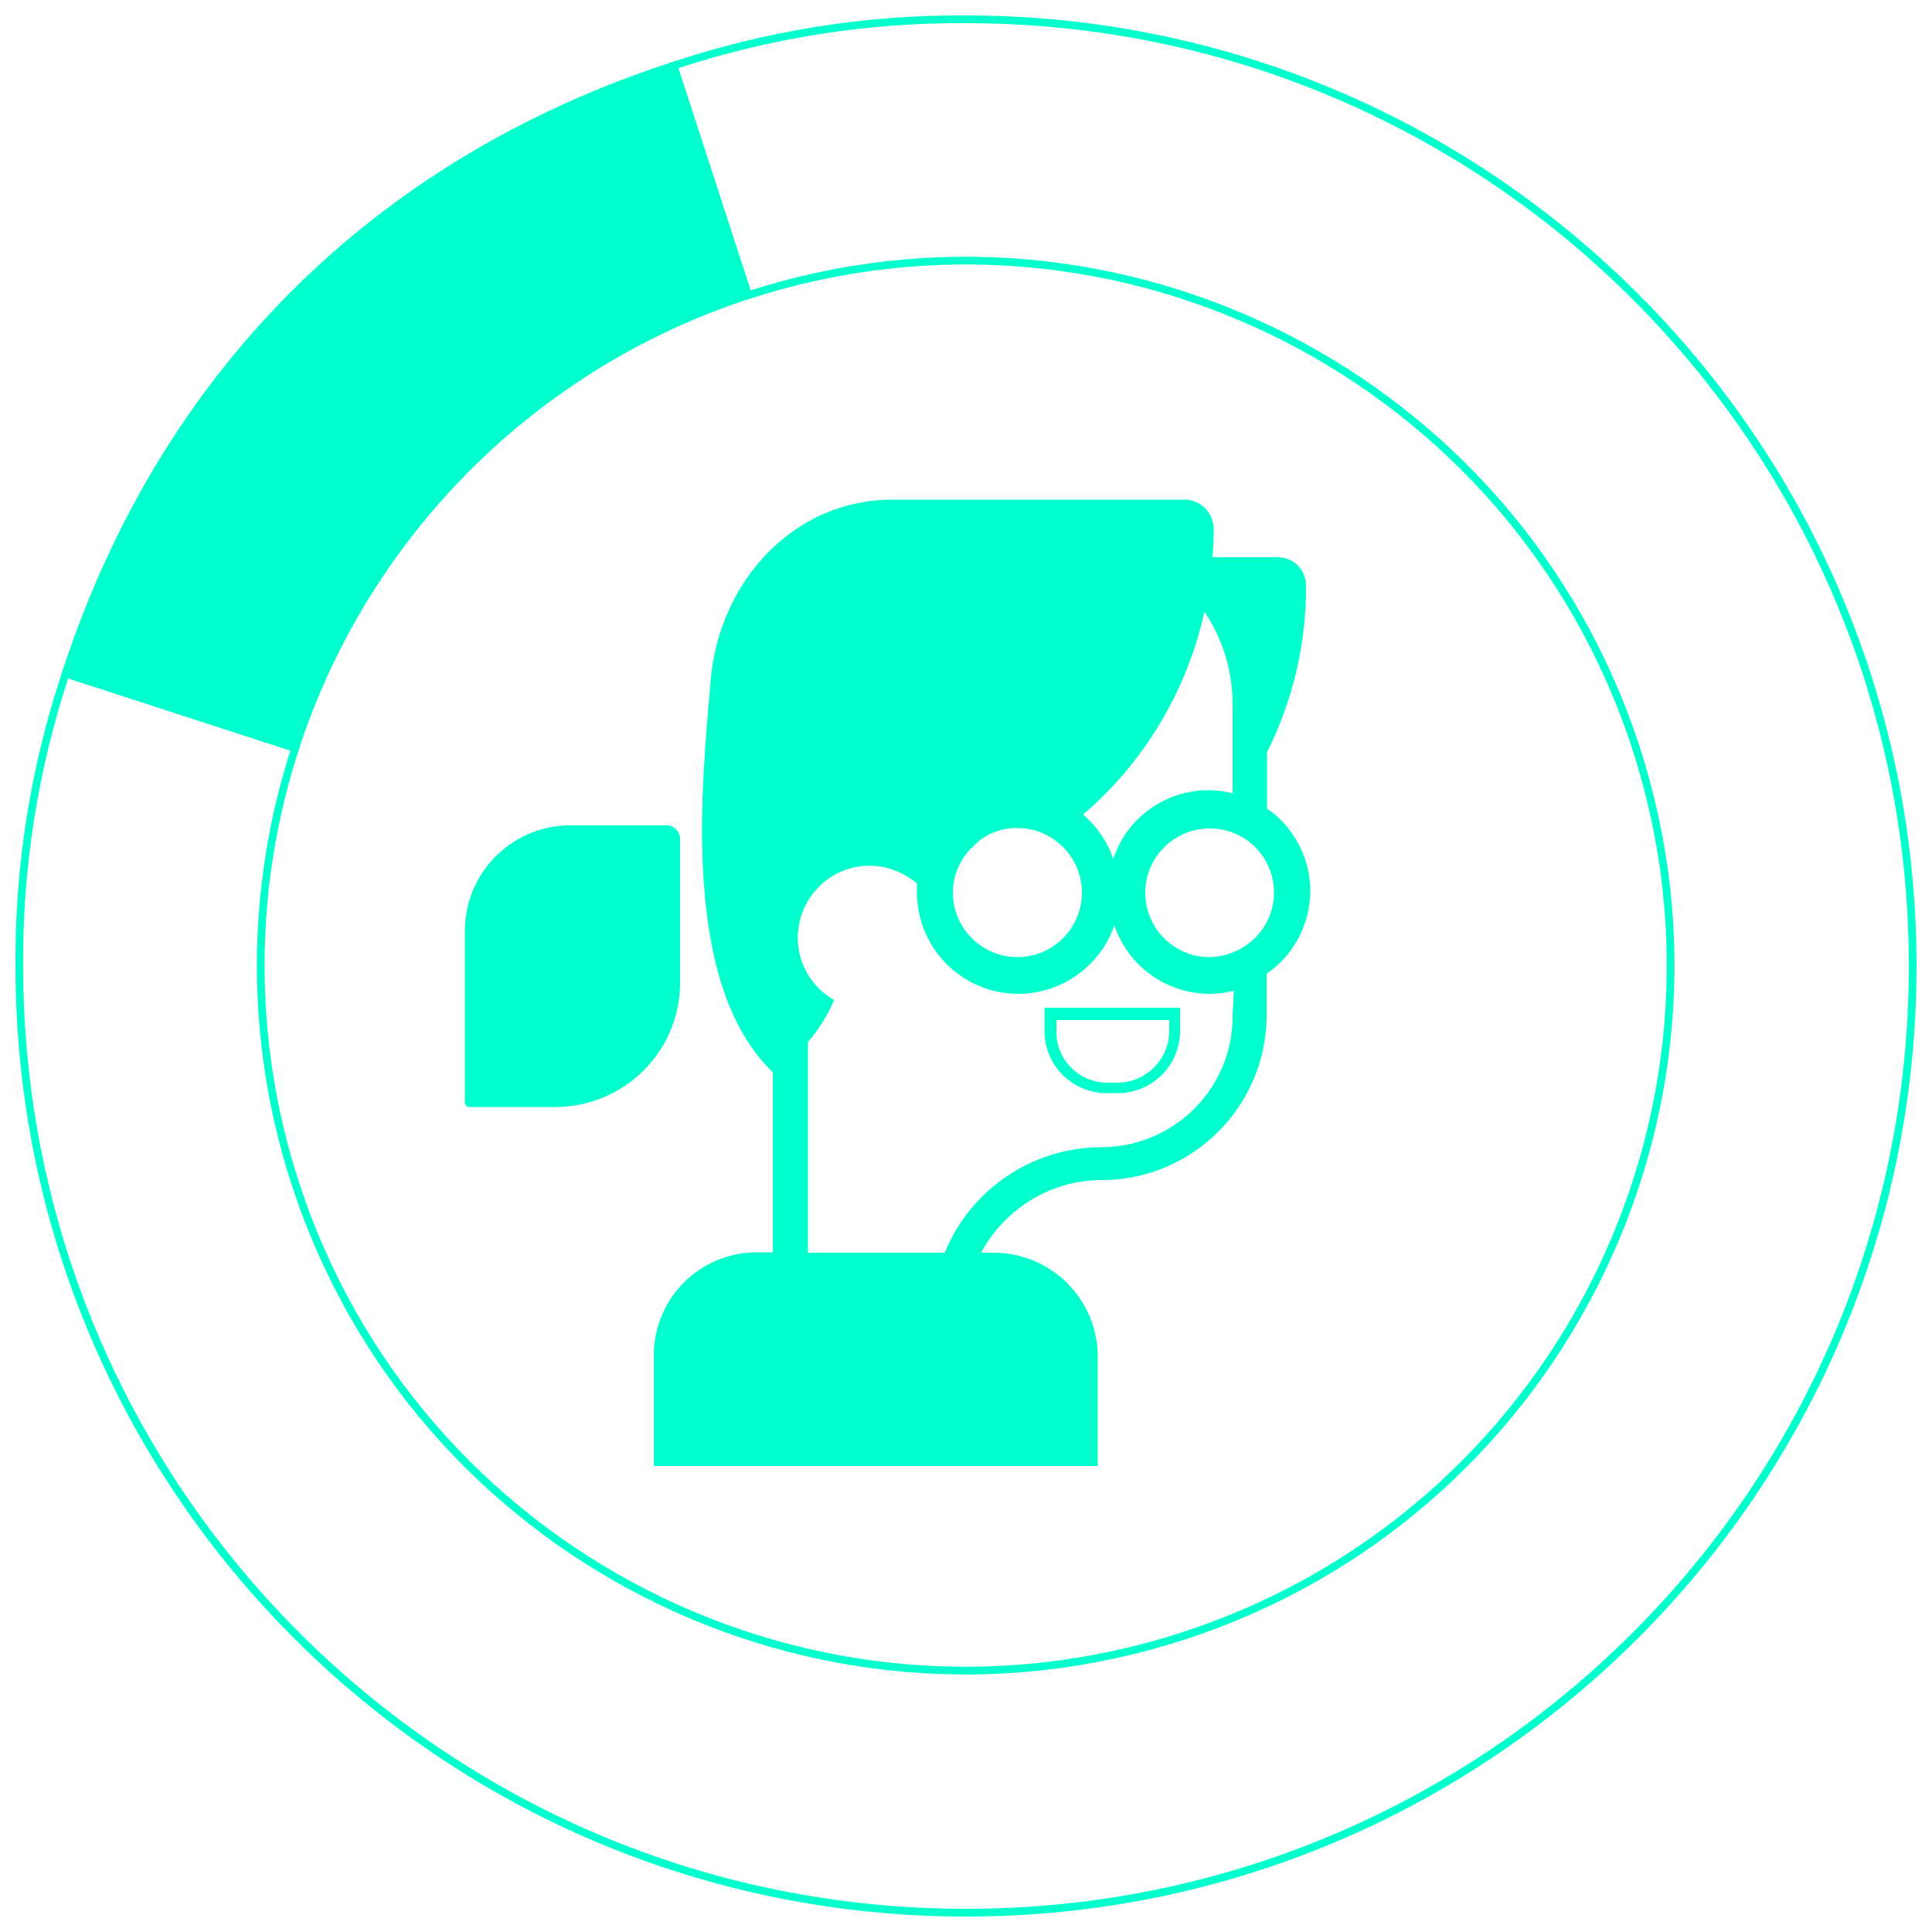 <?xml version="1.0" encoding="UTF-8"?>
<svg id="uuid-f7694920-5a81-43dd-82ec-93a67467dcb8" data-name="uuid-a14d3467-9a13-4069-83b0-a5d8e6050388" xmlns="http://www.w3.org/2000/svg" viewBox="0 0 500 500">
  <path d="M193.6,76.4l-19.3-59.4C97.1,42.1,42.1,97.1,17,174.3l59.4,19.3c18.1-55.5,61.7-99.1,117.2-117.2Z" style="fill: #0fc; stroke: #0fc; stroke-miterlimit: 10; stroke-width: 2px;"/>
  <path d="M250,5c-25.7-.2-51.3,3.9-75.7,12l19.3,59.4c95.8-31.1,198.7,21.4,229.8,117.2,31.1,95.8-21.4,198.7-117.2,229.8s-198.7-21.4-229.8-117.2c-11.9-36.6-11.9-76,0-112.6l-59.4-19.3c-8.1,24.4-12.2,50-12,75.7,0,135.3,109.7,245,245,245s245-109.7,245-245S385.3,5,250,5Z" style="fill: none; stroke: #0fc; stroke-miterlimit: 10; stroke-width: 2px;"/>
  <path d="M270.3,266.8c0,8.9,7.2,16.1,16.1,16.1h2.9c8.9,0,16.1-7.2,16.1-16.1v-6h-35.1v6Zm3.1-2.8h29.2v2.9c-.1,7.3-6,13.2-13.3,13.3h-2.9c-7.2-.1-13.1-6-13-13.2h0v-3h0Zm54.5-54.7v-14.6c6.7-13.4,10.2-28.2,10.1-43.2,0-4.1-3.3-7.3-7.4-7.3h-16.8c.2-2.4,.3-4.9,.3-7.3h0c0-4.2-3.4-7.6-7.6-7.6h-75.5c-25.8,0-45,21.4-47.1,46.9s-8.1,78.1,16.1,101.3v46.6h-4.2c-14.6,0-26.5,11.8-26.6,26.5v28.8h114.9v-28.4c-.1-14.8-12-26.7-26.8-26.8h-3.4c6.2-11.5,18.2-18.8,31.2-18.8,23.6,0,42.8-19.2,42.7-42.9v-10.5c11.8-8.1,14.9-24.3,6.7-36.1-.1-.1-.1-.2-.2-.3-1.7-2.5-3.9-4.7-6.4-6.3h0Zm-16.2-51c4.8,7.1,7.3,15.5,7.3,24v23c-2-.5-4.1-.8-6.2-.8-11.2,0-21.2,7.1-24.7,17.8-1.5-4.5-4.2-8.4-7.8-11.5,15.9-13.6,26.9-32.1,31.4-52.5h0Zm-48.4,56c9.2,0,16.7,7.5,16.7,16.7s-7.5,16.7-16.7,16.7-16.7-7.5-16.7-16.7h0c0-4.4,1.8-8.6,5-11.7,3-3.3,7.3-5.1,11.7-5h0Zm55.7,48.5c.1,18.8-15.1,34-33.9,34.1-17.8,0-33.9,10.8-40.6,27.3h-35.4v-54.5c2.8-3.3,5.1-7,6.8-10.9-8.9-5-12.1-16.3-7-25.3s16.3-12.1,25.3-7c1.1,.6,2.1,1.3,3.1,2.1v2.3c0,14.5,11.7,26.3,26.2,26.3,11.2,0,21.2-7.1,24.9-17.7,3.6,10.6,13.5,17.7,24.7,17.7,2.1,0,4.2-.3,6.2-.8l-.3,6.2v.2h0Zm-6-15.1c-9.2,0-16.6-7.5-16.6-16.7s7.5-16.6,16.7-16.6,16.6,7.4,16.6,16.6-7.5,16.5-16.7,16.7h0Zm-137,7v-37.5c0-2-1.5-3.6-3.5-3.6h-24.9c-15.1,0-27.4,12.3-27.3,27.5v44.1c0,.7,.5,1.3,1.2,1.3h22.5c17.6-.2,31.8-14.3,32-31.8h0Z" style="fill: #0fc;"/>
</svg>